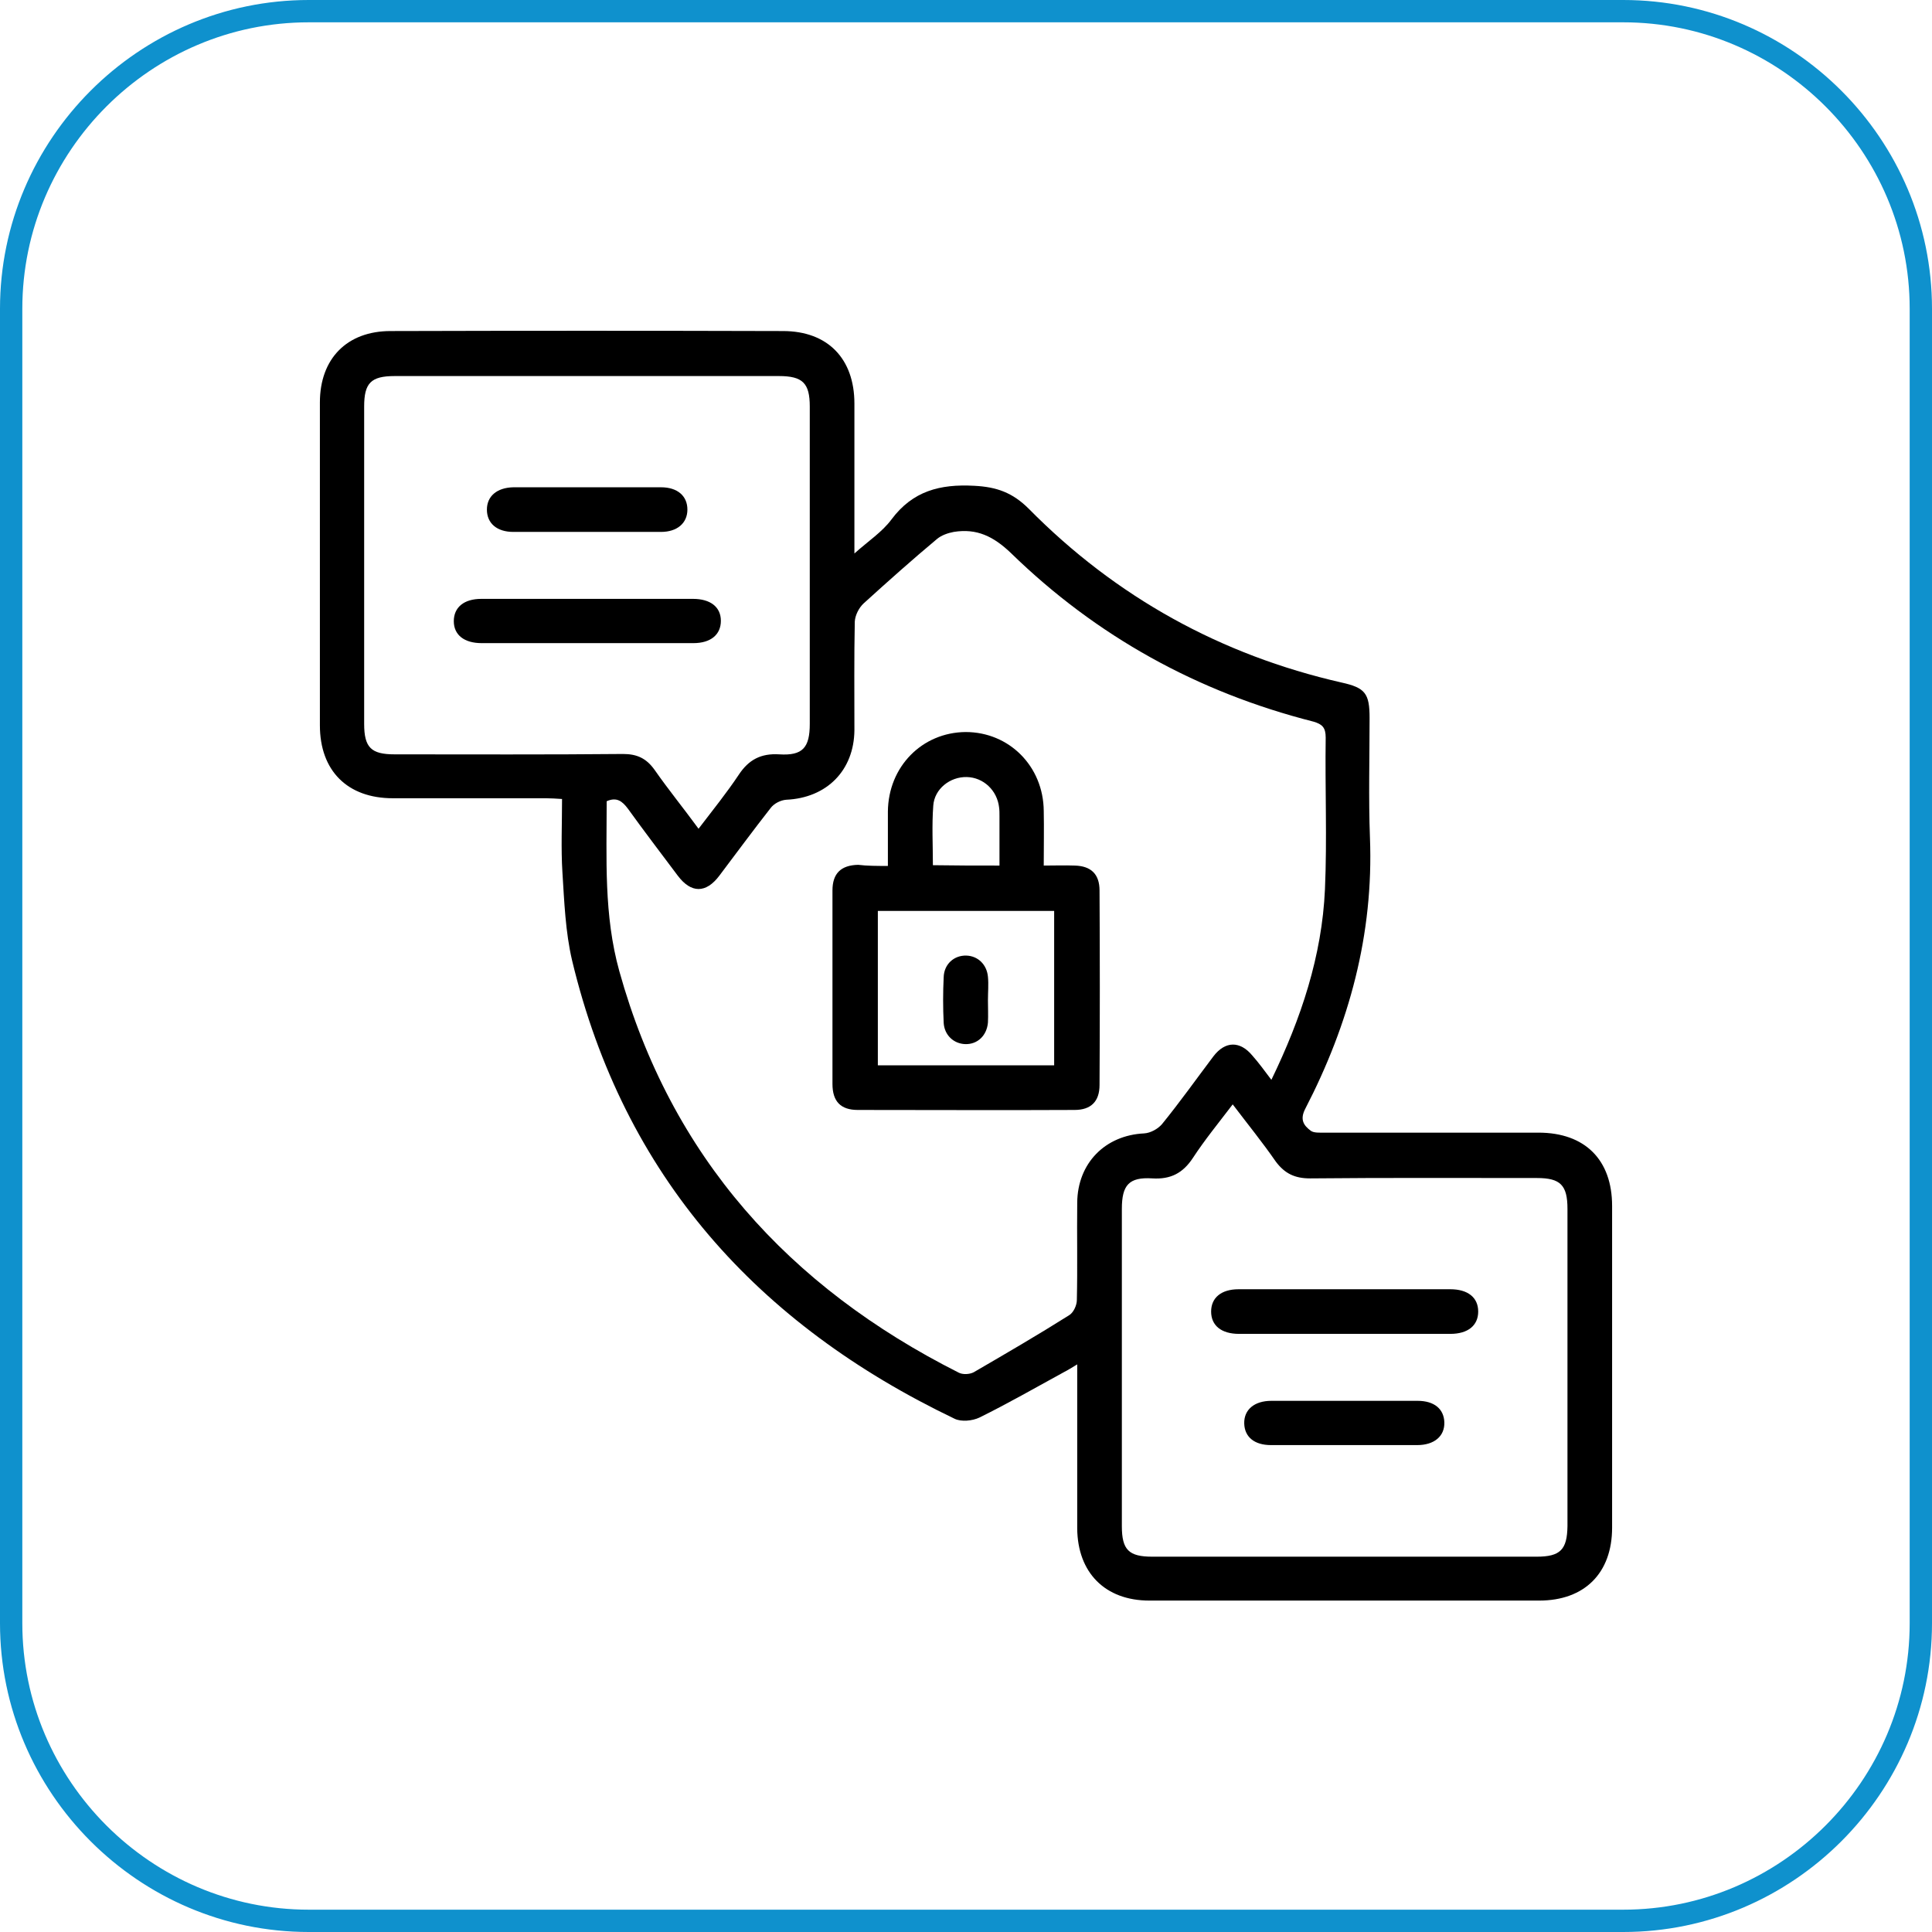 <?xml version="1.0" encoding="utf-8"?>
<!-- Generator: Adobe Illustrator 25.2.3, SVG Export Plug-In . SVG Version: 6.00 Build 0)  -->
<svg version="1.1" id="Capa_1" xmlns="http://www.w3.org/2000/svg" xmlns:xlink="http://www.w3.org/1999/xlink" x="0px" y="0px"
	 viewBox="0 0 519.4 519.4" style="enable-background:new 0 0 519.4 519.4;" xml:space="preserve">
<style type="text/css">
	.st0{fill:none;stroke:#0F91CD;stroke-width:6;stroke-miterlimit:10;}
</style>
<path class="st0" d="M436.4,516.4H83c-44,0-80-36-80-80V83C3,39,39,3,83,3h353.4c44,0,80,36,80,80v353.4
	C516.4,480.4,480.4,516.4,436.4,516.4z"/>
<g>
	<path d="M1208.1,414.1c1.9,1.7,4,3.4,5.8,5.2c28,27.9,55.9,55.9,84,83.8c2.9,2.9,4.1,5.9,4.1,9.9c-0.1,78.8-0.1,157.7-0.1,236.5
		c0,7.8-1.8,9.6-9.8,9.6c-9.3,0-18.7,0-28.5,0c0,1.6,0,2.9,0,4.2c0,8.9,0,17.7,0,26.6c0,5-2.4,7.3-7.3,7.5c-0.9,0-1.7,0-2.6,0
		c-87.1,0-174.2,0-261.3,0c-8.1,0-9.8-1.7-9.8-9.9c0-112.7,0-225.3,0-338c0-8.3,1.7-10,10.1-10c9.2,0,18.4,0,28.2,0
		c0-5.6,0.2-11.1-0.1-16.5c-0.2-4,0.9-7.1,4.6-9C1086.3,414.1,1147.2,414.1,1208.1,414.1z M1199.8,427.1c-55.6,0-110.8,0-165.9,0
		c0,106.5,0,212.7,0,319c85.2,0,170.1,0,255,0c0-76.7,0-153.1,0-229.8c-1.8,0-3.2,0-4.7,0c-25.1,0-50.2,0-75.2,0
		c-7.2,0-9.1-1.9-9.1-9.1c0-25.2,0-50.4,0-75.6C1199.8,430.2,1199.8,428.7,1199.8,427.1z M995.6,452.6c0,110.8,0,221.3,0,331.8
		c85.2,0,170.1,0,255,0c0-8.5,0-16.7,0-25.2c-1.8,0-3.4,0-5,0c-71.5,0-143,0-214.5,0c-8.7,0-10.3-1.6-10.3-10.2
		c0-97.2,0-194.4,0-291.6c0-1.6,0-3.1,0-4.7C1012.1,452.6,1003.9,452.6,995.6,452.6z M1278.8,503.4c-22.2-22.1-44.2-44.1-66-65.9
		c0,21.6,0,43.7,0,65.9C1235,503.4,1257,503.4,1278.8,503.4z"/>
	<path d="M1180.5,701.6c-24.6,0-49.2,0-73.7,0c-1.5,0-3,0-4.5-0.3c-3-0.8-4.7-3-4.7-6c0-3.2,1.8-5.4,5-6.1c1.3-0.3,2.7-0.2,4.1-0.2
		c49.3,0,98.6,0,147.9,0c1.2,0,2.5-0.1,3.7,0.2c3.2,0.7,5.1,2.7,5.2,6c0.1,3.3-1.7,5.4-4.8,6.3c-1.4,0.4-3,0.3-4.5,0.3
		C1229.6,701.6,1205.1,701.6,1180.5,701.6z"/>
	<path d="M1180.8,612.2c24.2,0,48.4,0,72.6,0c1.4,0,2.8,0,4.1,0.1c3.6,0.4,5.9,2.8,6,6c0.1,3.3-2.2,5.9-5.9,6.5
		c-1.1,0.2-2.2,0.2-3.4,0.2c-49.2,0-98.3,0-147.5,0c-0.2,0-0.5,0-0.7,0c-5.4-0.1-8.4-2.4-8.5-6.4c0-4,3-6.4,8.4-6.4
		C1130.9,612.2,1155.8,612.2,1180.8,612.2z"/>
	<path d="M1180.5,650.6c24.6,0,49.2,0,73.7,0c6.3,0,9.2,2,9.3,6.2c0.1,4.3-3.1,6.6-9.4,6.6c-49,0-98.1,0-147.1,0c-1.5,0-3,0-4.4-0.4
		c-3.3-0.8-5.4-3.4-5-6.5c0.4-3.3,2.3-5.5,5.8-5.8c1.4-0.1,2.7-0.1,4.1-0.1C1131.9,650.5,1156.2,650.6,1180.5,650.6z"/>
	<path d="M1180.4,548.2c-24.3,0-48.7,0-73,0c-1.4,0-2.8,0.1-4.1-0.1c-3.2-0.4-5.7-2.8-5.7-5.9c0-3.2,1.5-5.5,4.7-6.3
		c1.3-0.3,2.7-0.4,4.1-0.4c49.4,0,98.8,0,148.2,0c1.4,0,2.8,0.1,4.1,0.4c3.2,0.8,5.2,3.5,4.8,6.7c-0.4,3.2-2.4,5.2-5.6,5.6
		c-1.4,0.2-2.7,0.1-4.1,0.1C1229.3,548.2,1204.9,548.2,1180.4,548.2z"/>
	<path d="M1180.8,586.6c-24.6,0-49.2,0-73.7,0c-6.4,0-9.5-2.1-9.5-6.4c0-4.3,3.2-6.4,9.6-6.4c48.9,0,97.8,0,146.7,0
		c1.7,0,3.5,0.1,5.2,0.5c3,0.8,4.5,3.1,4.4,6.1c-0.1,3.1-1.8,5.2-4.9,5.8c-1.6,0.3-3.2,0.3-4.8,0.3
		C1229.5,586.6,1205.1,586.6,1180.8,586.6z"/>
	<path d="M1084.6,522.7c-6,0-12,0.1-17.9,0c-4.9-0.1-7.4-2.4-7.5-7.4c-0.1-12.1-0.1-24.2,0-36.3c0-5,2.5-7.3,7.4-7.4
		c12.1-0.1,24.2-0.1,36.3,0c5,0,7.3,2.3,7.4,7.3c0.1,12.1,0.1,24.2,0,36.3c0,5.1-2.4,7.4-7.7,7.4
		C1096.5,522.7,1090.5,522.7,1084.6,522.7z M1072,509.6c8.4,0,16.7,0,25.2,0c0-8.4,0-16.6,0-24.9c-8.5,0-16.8,0-25.2,0
		C1072,493.1,1072,501.2,1072,509.6z"/>
	<path d="M1071.9,548.1c-2.2,0-4.5,0.1-6.7,0c-3.5-0.3-5.4-2.4-5.9-5.8c-0.4-2.9,1.7-6.2,4.9-6.5c5.1-0.4,10.2-0.5,15.3-0.1
		c3.5,0.3,5.5,3.4,5.1,6.7c-0.4,3.4-2.5,5.4-6,5.6C1076.4,548.3,1074.1,548.2,1071.9,548.1C1071.9,548.2,1071.9,548.2,1071.9,548.1z
		"/>
	<path d="M1072.1,650.6c2.2,0,4.5-0.2,6.7,0c3.4,0.3,5.6,2.6,5.8,5.8c0.1,3.5-1.6,6.1-5,6.4c-5.1,0.4-10.2,0.4-15.3,0
		c-3.2-0.3-5.3-3.4-5.1-6.4c0.2-3.2,2.6-5.7,6.1-5.9C1067.6,650.5,1069.8,650.6,1072.1,650.6
		C1072.1,650.6,1072.1,650.6,1072.1,650.6z"/>
	<path d="M1072,701.6c-2.1,0-4.2,0.1-6.4,0c-3.8-0.3-6.5-3.1-6.4-6.5c0.1-3.3,2.7-6,6.3-6.1c4.2-0.2,8.5-0.2,12.7,0
		c3.7,0.1,6.2,2.7,6.3,6.1c0.1,3.5-2.4,6.3-6.3,6.5C1076.2,701.7,1074.1,701.6,1072,701.6z"/>
	<path d="M1071.7,586.4c-2.4,0-4.7,0.2-7.1,0c-3.3-0.3-5.2-2.6-5.4-5.8c-0.2-3.1,1.4-6,4.7-6.2c5.3-0.4,10.7-0.4,16,0
		c3.2,0.3,4.8,3,4.6,6.3c-0.2,3.2-2.1,5.4-5.3,5.7C1076.7,586.6,1074.2,586.4,1071.7,586.4z"/>
	<path d="M1072.1,612.1c2.4,0.1,4.9,0,7.4,0.4c3.3,0.5,5,2.7,5.1,5.9c0.1,3.2-1.6,5.8-4.9,6.1c-5.2,0.4-10.4,0.4-15.6,0
		c-3.3-0.3-4.9-3-4.8-6.2c0.1-3.1,1.9-5.4,5.2-5.9C1067,612.2,1069.5,612.2,1072.1,612.1z"/>
</g>
<g>
	<path d="M289.6,366.8c-1.5,0.9-2.6,1.6-3.6,2.1c-7.5,4.1-15,8.4-22.7,12.2c-1.9,0.9-4.9,1.2-6.7,0.3
		c-53-25.4-88.9-65.2-102.8-123.2c-1.8-7.7-2.1-15.8-2.6-23.7c-0.4-6.4-0.1-12.9-0.1-19.7c-1.6-0.1-3-0.2-4.3-0.2
		c-13.7,0-27.4,0-41.2,0c-12.2,0-19.6-7.4-19.6-19.6c0-28.9,0-57.9,0-86.8C86,96.4,93.3,89,105,89c35.2-0.1,70.4-0.1,105.5,0
		c12,0,19.2,7.4,19.2,19.5c0,13.1,0,26.2,0,40.3c3.8-3.4,7.5-5.8,10-9.2c5.7-7.6,13-9.5,22.2-9c6,0.3,10.3,1.8,14.7,6.2
		c23.4,23.7,51.6,39.3,84.1,46.7c6.3,1.4,7.5,2.9,7.5,9.5c0,10.7-0.3,21.5,0.1,32.2c1,26-5.6,50.1-17.4,72.9
		c-1.5,2.9-0.4,4.5,1.5,5.9c0.8,0.6,2.4,0.5,3.6,0.5c19.2,0,38.4,0,57.6,0c12.5,0,19.8,7.3,19.8,19.7c0,28.8,0,57.6,0,86.5
		c0,12.2-7.4,19.6-19.6,19.6c-34.9,0-69.9,0-104.8,0c-11.9,0-19.3-7.5-19.4-19.4c0-13.3,0-26.7,0-40
		C289.6,369.8,289.6,368.6,289.6,366.8z M341.8,290.3c8-16.5,13.6-33.3,14.4-51.2c0.6-13.6,0-27.2,0.2-40.8c0-2.7-0.9-3.6-3.3-4.3
		c-31.1-7.9-58.3-22.9-81.3-45.3c-4.7-4.5-9.2-6.7-15.4-5.7c-1.6,0.3-3.3,0.9-4.5,1.9c-6.7,5.6-13.2,11.4-19.7,17.3
		c-1.3,1.2-2.3,3.2-2.4,4.9c-0.2,9.7-0.1,19.5-0.1,29.2c-0.1,10.8-7.4,18.2-18.3,18.7c-1.5,0.1-3.3,1-4.2,2.2
		c-4.7,6-9.2,12.1-13.8,18.2c-3.6,4.8-7.6,4.8-11.2,0c-4.5-6-9-11.9-13.4-18c-1.5-2-3-3.2-5.7-2c0,15.4-0.8,30.6,3.4,45.7
		c13.9,49.9,45.6,84.9,91.2,107.9c1.1,0.6,3,0.5,4.1-0.1c8.6-5,17.2-10,25.6-15.3c1.2-0.7,2.1-2.7,2.1-4.1c0.2-8.7,0-17.5,0.1-26.2
		c0.1-10.6,7.5-18.1,18-18.6c1.7-0.1,3.7-1.2,4.8-2.5c4.8-5.9,9.2-12.1,13.8-18.2c3.2-4.2,7.2-4.2,10.5-0.2
		C338.4,285.7,339.9,287.8,341.8,290.3z M187.8,222.8c3.9-5.1,7.6-9.7,10.8-14.5c2.7-4.1,6-5.8,10.9-5.5c6.3,0.4,8.2-1.8,8.2-8.2
		c0-28.4,0-56.9,0-85.3c0-6.3-1.9-8.2-8.3-8.2c-34.4,0-68.8,0-103.3,0c-6.4,0-8.2,1.9-8.2,8.2c0,28.4,0,56.9,0,85.3
		c0,6.4,1.9,8.2,8.2,8.2c20.5,0,40.9,0.1,61.4-0.1c3.8,0,6.3,1.2,8.5,4.3C179.7,212.3,183.7,217.2,187.8,222.8z M331.4,296.9
		c-3.8,5-7.5,9.5-10.7,14.4c-2.7,4.1-6,5.8-10.9,5.5c-6.3-0.4-8.2,1.8-8.2,8.2c0,28.4,0,56.9,0,85.3c0,6.4,1.9,8.2,8.2,8.2
		c34.4,0,68.8,0,103.3,0c6.4,0,8.2-1.9,8.3-8.2c0-28.4,0-56.9,0-85.3c0-6.4-1.9-8.3-8.2-8.3c-20.3,0-40.7-0.1-61,0.1
		c-4.1,0-6.8-1.3-9.2-4.5C339.4,307.1,335.5,302.3,331.4,296.9z"/>
	<path d="M238.7,232.8c0-5.1,0-9.8,0-14.6c0.1-12.1,9.2-21.3,20.9-21.4c11.7,0,20.9,9.2,21,21.2c0.1,4.7,0,9.4,0,14.7
		c2.9,0,5.6-0.1,8.3,0c4.4,0.1,6.7,2.3,6.7,6.7c0.1,17.4,0.1,34.9,0,52.3c0,4.4-2.3,6.7-6.7,6.7c-19.4,0.1-38.9,0-58.3,0
		c-4.6,0-6.8-2.3-6.8-7c0-17.3,0-34.6,0-52c0-4.6,2.3-6.8,6.9-6.9C233.2,232.8,235.7,232.8,238.7,232.8z M236,244.9
		c0,14.1,0,27.8,0,41.5c16,0,31.8,0,47.4,0c0-14,0-27.6,0-41.5C267.6,244.9,251.9,244.9,236,244.9z M268.7,232.7c0-4.7,0-9,0-13.4
		c0-0.7,0-1.5-0.1-2.2c-0.5-4.6-4.2-8.1-8.7-8.2c-4.5-0.1-8.7,3.2-9,7.7c-0.4,5.3-0.1,10.6-0.1,16
		C256.8,232.7,262.5,232.7,268.7,232.7z"/>
	<path d="M157.6,172.9c-9.4,0-18.7,0-28.1,0c-4.7,0-7.5-2.2-7.5-5.9c0-3.7,2.7-6,7.4-6c19,0,37.9,0,56.9,0c4.7,0,7.5,2.2,7.5,5.9
		c0,3.7-2.7,6-7.4,6C176.8,172.9,167.2,172.9,157.6,172.9z"/>
	<path d="M158.2,131c6.5,0,13,0,19.5,0c4.4,0,7.1,2.3,7.1,6c0,3.6-2.7,6-7.1,6c-13.2,0-26.4,0-39.7,0c-4.4,0-7.1-2.3-7.1-6
		c0-3.6,2.7-5.9,7.1-6C144.8,131,151.5,131,158.2,131z"/>
	<path d="M361.5,358.6c-9.5,0-19,0-28.4,0c-4.7,0-7.5-2.2-7.5-6c0-3.7,2.7-6,7.4-6c19,0,37.9,0,56.9,0c4.7,0,7.5,2.2,7.5,6
		c0,3.7-2.7,6-7.5,6C380.4,358.6,371,358.6,361.5,358.6z"/>
	<path d="M361.2,388.5c-6.5,0-13,0-19.5,0c-4.5,0-7.1-2.2-7.2-5.8c-0.1-3.7,2.7-6.1,7.3-6.1c13.1,0,26.2,0,39.3,0
		c4.5,0,7.1,2.2,7.2,5.8c0.1,3.7-2.7,6.1-7.3,6.1C374.5,388.5,367.8,388.5,361.2,388.5z"/>
	<path d="M265.6,268.9c0,2,0.1,4,0,6c-0.3,3.5-2.8,5.9-6.1,5.8c-3.1-0.1-5.6-2.4-5.8-5.7c-0.2-4.1-0.2-8.2,0-12.3
		c0.1-3.5,2.8-5.9,6.1-5.8c3.1,0.1,5.5,2.4,5.8,5.7C265.8,264.6,265.6,266.8,265.6,268.9z"/>
</g>
<g>
	<path d="M1717.9,155c-1.7,1.5-3.1,3.2-5,4.3c-18.1,11.6-36.2,23-54.2,34.6c-1.5,1-2.8,2.8-3.4,4.4c-2.7,8.1-7.9,13.3-16.1,15.8
		c-1.4,0.4-2.9,1.5-3.6,2.7c-6,9.5-11.8,19.1-17.7,28.6c-1.2,1.9-1.2,3.2,0.1,5c6,8.9,11.9,17.8,17.9,26.7c2.9,4.3,2.7,6.1-1,9.8
		c-9.2,9.3-18.5,18.6-27.8,27.8c-2.1,2.1-3.2,4.1-3,7.1c0.3,4.9,0.1,9.7,0.1,14.6c0,5.1-2,7-7,7.1c-8.4,0-16.7,0.2-25.1-0.1
		c-3-0.1-4.3,1-5.6,3.6c-5.9,12.2-12.2,24.3-18.1,36.5c-1.8,3.6-4.2,5-8.2,5c-18.6-0.1-37.2-0.1-55.8-0.1c-1.4,0-2.7,0-4.2,0
		c-1.6,6.2-4.4,11.6-9.3,15.5c-2.6,2.1-5.6,3.8-8.6,5.1c-6.6,2.8-12.5,2.7-17.7-3.7c-4.1-5.1-9.4-9.3-13.9-14.2
		c-2.1-2.2-4.2-2.9-7.2-2.9c-7.1,0-14.3,0.4-21.2-0.8c-11.1-1.9-18.5-9-21.6-19.9c-3-10.8,0.1-20.1,8-28c1.1-1.1,2-3.1,2.1-4.7
		c0.2-7.7,0.2-15.5,0-23.2c0-1.2-0.5-2.9-1.3-3.4c-7.6-4-10.3-10.4-9.8-18.6c0.1-1-0.1-2-0.1-3c-6-1.9-10.9-5.3-13.7-10.9
		c-1.5-2.9-2.3-6.3-2.8-9.6c-0.6-4.6,1.6-6.8,6.2-6.9c6-0.1,12,0,18,0c1.4,0,2.7,0,4.4,0c3.3-24.6,6.6-48.9,9.9-73.4
		c-7.3-2.7-12.6-7.5-15.2-14.9c-0.3-0.7-2.3-1.1-3.5-1.1c-13.3-0.1-26.7,0-40-0.1c-6.3,0-8-1.7-8-8c0-7.4,0.4-14.7-0.1-22.1
		c-0.9-12.8,6.3-25.1,23.1-26.4c2.9-12,11.1-18.8,22.6-22.2c3,0,6,0,9,0c6.9,1.8,13,4.7,17.7,10.3c0.7,0.9,2.7,0.9,4.1,0.9
		c39.4,0,78.8,0,118.2,0c1.1,0,2.3-0.1,3.4,0c3.2,0.3,5.4,2.6,5.5,5.6c0,3-2.2,5.3-5.4,5.6c-1,0.1-2,0-3,0c-40.8,0-81.6,0-122.4,0.1
		c-3.8,0-6.5-1-8.8-4.3c-4.1-6-11.4-8.3-18.2-6.3c-6.8,2-11.5,7.8-12.1,15c-0.5,5.1-2.2,6.6-7.4,6.7c-2.2,0-4.5-0.1-6.7,0.5
		c-4.9,1.2-8.3,5.2-8.4,10.2c-0.2,7.5,0,14.9,0,23c1.5,0,2.8,0,4.1,0c13,0,25.9,0,38.9,0c5.2,0,6.8,1.3,7.6,6.2
		c1,6.5,4.1,9.5,10.7,10.6c4.9,0.8,6.6,2.9,6,7.6c-3.6,27-7.3,54.1-11,81.1c-0.7,4.8-2.3,6.3-7.1,6.4c-6,0.1-12,0.1-18,0.1
		c-0.2,0-0.5,0.2-0.9,0.3c1.7,3.4,4.7,4.6,8,5.1c5.2,0.7,6.6,2.2,6.6,7.5c0,2.9,0,5.7,0,8.6c0,3.7,1.7,5.8,5.4,6.4
		c4.3,0.7,5.8,2.4,5.8,6.8c0,11.5,0.2,23-0.1,34.4c-0.1,2.1-1.5,4.8-3.2,6.2c-6.8,5.5-9.5,12.4-7,19.7c2.4,7.1,9,11.5,17.4,11.6
		c6.5,0,13-0.2,19.5,0.1c2.2,0.1,4.9,1.2,6.5,2.7c6,5.6,11.8,11.5,17.5,17.4c1.8,1.9,3.4,2.1,5.6,1.2c6.6-2.7,10.4-7.5,11.2-14.6
		c0.6-5.4,2.1-6.9,7.6-6.9c19.5,0,38.9-0.1,58.4,0.1c2.8,0,4.1-0.9,5.3-3.4c5.9-12.2,12.2-24.3,18.1-36.5c1.8-3.7,4.3-5.3,8.5-5.2
		c8.4,0.2,16.9,0.1,25.7,0.1c0-5.1,0.1-9.8-0.1-14.5c-0.1-3.3,0.9-5.7,3.2-7.9c9.6-9.4,19.1-19,28.8-28.7c-0.7-1.1-1.3-2.2-1.9-3.2
		c-5.7-8.6-11.4-17.2-17.2-25.8c-1.8-2.7-2-5.1-0.2-8c7.6-12.3,15.2-24.6,22.7-36.9c1.5-2.4,3.5-3.6,6.4-3.9
		c5.6-0.5,9.5-4.2,10.1-9.8c0.4-3.6,2.2-5.7,5.2-7.6c17.9-11.3,35.7-22.8,53.7-34c2.5-1.5,3.4-3.1,3.2-6c-0.2-3.1-0.1-6.2-0.1-9.7
		c-1.2-0.1-2.3-0.2-3.3-0.2c-15.1,0-30.2,0-45.3,0c-5.2,0-6.6,1.1-7.6,6.2c-0.8,3.8-3.4,5.5-7.5,4.9c-13.8-2.3-27.5-4.6-41.3-7
		c-8-1.3-16-2.7-24-4c-3.8-0.6-5.6-2.5-5.9-6.4c-0.7-9.2-6.9-15.3-16.1-16.1c-4.1-0.4-6.4-2.6-6.3-5.9c0.2-3.3,2.8-5.4,6.8-5.3
		c11.7,0.2,22,8.6,25.9,20.4c0.4,1.2,1.7,2.9,2.9,3.1c18.4,3.2,36.8,6.2,55.4,9.3c4.1-8.3,11-10.6,19.8-10.5
		c16.6,0.3,33.2,0.2,49.8,0c3.4,0,6.1,0.8,7.9,3.8C1717.9,137.6,1717.9,146.3,1717.9,155z"/>
	<path d="M1717.9,241.1c-4.5,4.5-6.8,4.5-11.4-0.1c-1.9-1.9-3.9-3.8-5.8-5.8c-2.5-2.8-2.6-6-0.2-8.3c2.2-2.1,5.4-2.1,8,0.3
		c3.2,3,6.3,6.3,9.4,9.4C1717.9,238.1,1717.9,239.6,1717.9,241.1z"/>
	<path d="M1694.3,259.8c-0.3,4.2-0.2,8.5-1.1,12.6c-2,9.5-10.7,16.6-20.3,16.8c-2,0-4.5-0.9-5.9-2.2c-5.3-4.9-10.3-10.1-15.4-15.3
		c-3.8-3.9-3.2-7.8,1.6-10.2c10.5-5.3,21.1-10.6,31.7-15.8c5.1-2.5,9-0.1,9.1,5.5c0.1,2.9,0,5.7,0,8.6
		C1694.1,259.7,1694.2,259.7,1694.3,259.8z M1663.8,268.6c2.8,2.7,5.4,4.7,7.5,7.1c2,2.3,4,2.5,6,0.6c1.9-1.8,4-4,4.7-6.4
		c1-3.2,0.7-6.8,0.9-10.5c-1,0.3-1.5,0.3-1.9,0.6C1675.6,262.8,1670.1,265.5,1663.8,268.6z"/>
	<path d="M1421.5,452.2c0,2.3,0,4.1,0,5.9c-0.3,9.1-7.4,16.3-16.4,16.5c-9,0.2-16.6-6.7-17.2-15.8c-0.3-4-0.2-8,0-11.9
		c0.1-3.8,2.3-5.9,6.2-5.9c10.8-0.1,21.7-0.1,32.5,0c3.8,0,6.1,2.3,6.1,5.6c0,3.3-2.4,5.5-6.1,5.6
		C1425.1,452.2,1423.6,452.2,1421.5,452.2z M1410.1,452.2c-2,0-3.7,0-5.4,0c-1.8,0-3.6,0-5.4,0c-0.5,8,1.2,11.2,5.5,11.2
		C1409.1,463.4,1410.7,460.1,1410.1,452.2z"/>
	<path d="M1450.1,463.4c-4.8-0.2-7.8-5.2-5.1-8.4c4.1-4.9,8.9-9.4,13.7-13.8c2.2-2,5-1.3,7,0.9c1.9,2.1,2.3,4.8,0.4,6.8
		c-4.3,4.7-8.9,9.1-13.5,13.4C1451.9,463.1,1450.6,463.2,1450.1,463.4z"/>
	<path d="M1667.7,305c0,4.8-9.6,14.6-13.1,14.1c-1.7-0.2-4-1.5-4.7-2.9c-0.7-1.6-0.6-4.4,0.5-5.8c2.4-3.2,5.3-6.1,8.4-8.4
		c1.4-1,4.1-1.1,5.8-0.5C1666.2,302.1,1667.1,304.3,1667.7,305z"/>
	<path d="M1491.1,422.1c-0.9,1.9-1.3,3.2-2.2,4.2c-2.4,2.7-4.9,5.2-7.6,7.7c-2.5,2.3-5.5,2.2-7.7,0.1c-2.3-2.2-2.5-5.4-0.1-8
		c2.4-2.6,4.8-5.4,7.7-7.5c1.5-1.1,4.3-1.4,6-0.8C1488.9,418.3,1489.8,420.6,1491.1,422.1z"/>
	<path d="M1342.8,426c4.6,0,14.6,9.6,14.2,13c-0.2,1.7-1.4,4-2.8,4.7c-1.6,0.8-4.4,0.7-5.8-0.3c-3.2-2.4-6.2-5.4-8.7-8.6
		c-1-1.3-1-4.1-0.4-5.8C1339.9,427.5,1342.1,426.6,1342.8,426z"/>
	<path d="M1371,463.4c-3.1,0-5.7-2.8-5.5-5.8c0.1-2.9,2.7-5.4,5.7-5.3c3.1,0,5.6,2.7,5.5,5.8C1376.5,461,1373.9,463.4,1371,463.4z"
		/>
	<path d="M1340.2,463.4c3-0.1,5.5,2.3,5.7,5.3c0.2,3.1-2.4,5.8-5.5,5.9c-3.1,0.1-5.7-2.6-5.7-5.7
		C1334.7,466,1337.2,463.5,1340.2,463.4z"/>
	<path d="M1665.8,326.9c3.2-0.1,5.7,2.5,5.7,5.6c0,3-2.5,5.4-5.5,5.4c-3.2,0.1-5.7-2.5-5.7-5.6
		C1660.3,329.4,1662.8,327,1665.8,326.9z"/>
</g>
<g>
	<path d="M1564.2,643.4c45.5,0.7,81.9,14.2,112.6,42.5c1.5,1.4,3.9,2.1,6,2.5c33.8,6.8,62.6,22.2,84.8,48.8
		c40,48,38.4,114.4-3.7,160.9c-2.6,2.8-3.1,5.2-2.2,8.8c5.6,21.1,10.8,42.2,16.3,63.3c0.8,3,1.1,5.7-1.5,7.9
		c-2.5,2.2-5.1,1.2-7.7,0.2c-27.8-10.9-55.7-21.8-83.5-32.7c-1.8-0.7-4.1-1-6.1-0.7c-47.3,8.3-90.4-0.8-128.6-30.8
		c-3.7-2.9-7.2-6.2-10.5-9.6c-1.7-1.7-2.9-1.9-5.1-1c-27.5,11.1-55.1,22-82.6,33c-0.8,0.3-1.6,1-2.4,0.9c-2.2-0.1-5.1,0.3-6.5-0.9
		c-1.4-1.2-2.1-4.3-1.7-6.2c1.4-7.1,3.4-14,5.2-21c3.9-15.2,7.7-30.4,11.7-45.6c0.7-2.5,0.3-4.2-1.5-6.3
		c-16.1-17.6-27.2-37.8-31.4-61.4c-6.1-34.1,1.8-65.2,21.6-93.2c22.8-32.2,54.7-50.2,93.2-57C1549.7,644.4,1559,643.9,1564.2,643.4z
		 M1455.6,923c26-10.4,51.2-20.5,76.5-30.4c2.9-1.1,6.3-1.3,9.4-1c9.3,0.8,18.5,2.7,27.8,3c34.3,0.8,65.7-8.5,92.5-30.3
		c32.8-26.6,47.7-61.1,42.4-103.3c-4-31.4-19.6-56.6-44.9-75.3c-37-27.4-78.7-36-123.6-27.2c-36.9,7.3-65.6,27-84.4,60
		c-13.5,23.8-18.8,49.2-13.4,76.4c4.4,22,14.9,40.8,30.3,57c3.2,3.3,4.3,6.4,3,11c-2.9,9.8-5.2,19.7-7.7,29.6
		C1460.8,902.3,1458.3,912.3,1455.6,923z M1763.7,965.2c-0.3-1.5-0.4-2.5-0.7-3.4c-4.7-18.2-9.1-36.5-14.1-54.6
		c-1.6-5.9-0.6-9.7,3.6-14.3c29.1-31.6,39.6-68.4,26.3-109.8c-12.3-38.2-39.7-62.4-76.6-76.5c-3.3-1.3-6.8-2.2-11.2-3.6
		c1.3,2,2,3,2.7,4c13.5,19.4,21.7,40.7,22.6,64.4c1.6,41.4-14.8,75-46.2,101.3c-29.3,24.5-63.6,34.9-101.6,34.1
		c-2.9-0.1-5.9,0-8.9,0c0.1,0.4,0.2,0.7,0.3,0.8c0.9,0.7,1.7,1.4,2.6,2.1c35.5,25.5,74.8,32.5,117.3,24.4c2.4-0.5,5.3-0.3,7.5,0.6
		c20.6,8.2,41.1,16.5,61.7,24.9C1753.8,961.3,1758.5,963.1,1763.7,965.2z"/>
	<path d="M1570,842.2c-18.3,0-36.7,0-55,0c-6.3,0-7.7-1.5-7.7-7.7c-0.1-37.5,29.6-65.6,67-63.5c32.8,1.8,59.9,30.9,59.6,63.9
		c-0.1,5-2.3,7.3-7.3,7.3C1607.7,842.2,1588.9,842.2,1570,842.2z M1621.1,830.4c1-17.3-16.3-46.4-49.2-48
		c-26.9-1.3-52.8,21.9-52.8,48C1553.1,830.4,1587.1,830.4,1621.1,830.4z"/>
	<path d="M1570.6,762c-17.5,0.1-31.9-14.3-32-31.8c0-17.5,14.3-31.9,31.8-32c17.4,0,32,14.5,32,31.8
		C1602.6,747.4,1588.1,762,1570.6,762z M1590.8,730.7c0-11-9.2-20.3-20.2-20.3c-11.2-0.1-20.5,9.3-20.4,20.5
		c0.1,11,9.5,20.2,20.4,20.2C1581.7,751,1590.8,741.7,1590.8,730.7z"/>
</g>
<g>
	<path d="M1249,1506.3c7.9-10.1,15.9-20.2,23.8-30.3c5.9-7.5,11.8-14.9,17.5-22.4c0.9-1.2,1.3-3.2,1-4.6c-1.2-5.7-2.5-11.4-4.2-17.1
		c-1-3.5-0.1-6,2.4-8.4c4.2-4.1,8.4-8.2,12.4-12.5c1-1.1,1.7-3.3,1.5-4.8c-1.1-6.5-2.5-13-3.8-19.4c-1.4-6.9,2.1-10.1,8.9-8.3
		c16.1,4.4,29.2,13.2,39.4,26.3c3.2,4.1,2.4,8.3-1.9,10.1c-3.5,1.5-5.7-0.4-7.7-2.9c-5.6-7.2-12.5-12.8-20.5-17.1
		c-1.3-0.7-2.6-1.3-4.7-2.2c1.1,5.7,1.9,10.7,3.1,15.6c0.7,3.1,0,5.6-2.3,7.8c-4.1,4-8.1,8.2-12.2,12.1c-1.8,1.7-2.5,3.2-1.7,5.8
		c1.6,5.1,2.5,10.4,4,15.6c1,3.4,0.2,6-1.9,8.6c-18.1,22.9-36.1,45.9-54.1,68.8c-0.8,1-1.5,2-2.8,3.7c1.9,0,3.1,0,4.4,0
		c26,0,51.9,0,77.9,0c4.6,0,6.9,1.8,7.2,5.4c0.3,3.5-1.8,6.1-5.2,6.5c-1.2,0.1-2.5,0.1-3.7,0.1c-71.9,0-143.8,0-215.6,0
		c-7.4,0-9-1.6-9-8.9c0-26.8,0-53.6,0-80.5c0.1-35.7,23.3-66.4,57-75.5c6.9-1.9,10.4,1.4,8.8,8.5c-1.5,6.6-2.9,13.1-4.7,19.6
		c-0.7,2.5,0,3.9,1.7,5.5c4.1,3.9,7.9,8,12,11.9c2.6,2.5,3.5,5.1,2.5,8.7c-1.6,5.6-2.9,11.3-4.2,17c-0.3,1.2-0.2,2.9,0.5,3.7
		c13.9,17.8,27.8,35.5,42.3,53.1c-0.5-1.8-1-3.5-1.5-5.3c-11.8-38.4-23.7-76.9-35.6-115.3c-1.3-4.2-0.8-7.4,2.6-10.3
		c2.9-2.5,5.4-5.5,8.3-8.1c1.8-1.6,3.8-3,6.2-4.9c0-3.1,0.1-7-0.1-10.8c0-1.1-0.6-2.4-1.4-3.2c-5.5-5.4-9.6-11.7-12.8-18.7
		c-0.5-1.2-2.4-2.4-3.8-2.7c-13.4-2.7-22.9-13.6-23.8-27.2c-0.8-12.5,9.9-22,22.2-19.9c0.7,0.1,1.4,0.3,2.3,0.5
		c0.6-1.2,1.2-2.3,1.8-3.4c3.5-5.9,8.6-9.3,15.6-9.3c7.7-0.1,15.5,0,23.2,0c10.7-0.1,17.9-6.8,18.7-17.4c0.3-4.2,2.6-6.6,6.1-6.6
		c3.4,0.1,5.6,2.4,5.9,6.4c0.9,10.6,7.6,17.1,18.2,17.5c8.4,0.3,13.8,5,17,12.3c2.9,0.3,4-1,4.5-3.6c2.6-13.9,3.6-27.7-1.5-41.3
		c-9.3-25.4-35.5-42-61.8-39c-28.4,3.2-50.2,24-53.7,51.5c-0.6,4.5-0.5,9.2-0.5,13.8c-0.1,4.5-1.7,6.8-5.4,7.1
		c-3.9,0.3-6.1-1.9-6.6-6.5c-3.4-35.6,21.8-69.5,57-76.6c48.4-9.8,91.9,30.2,86.1,79.1c-0.6,5.1-1.6,10.1-2.2,15.2
		c-0.1,1.3,0.6,3.1,1.5,3.9c5.8,4.9,8,11,6.9,18.3c-2.1,13.6-10.5,22.2-24.1,25.2c-1.4,0.3-2.7,1.7-3.6,3
		c-3.9,5.6-7.4,11.5-11.5,16.9c-1.6,2.1-2.7,3.9-2.5,6.6c0.2,3.1,0,6.2,0,9.2c7.1,3.9,12,9.9,16.9,15.8c1.2,1.4,0.7,4.8,0.1,7
		c-10.4,34.3-21.1,68.6-31.6,102.9c-1.8,5.9-3.6,11.9-5.4,17.8C1248.7,1506,1248.8,1506.2,1249,1506.3z M1153,1392.4
		c-1.9,0.9-3.1,1.3-4.1,1.9c-23,12.9-35.5,32.4-35.9,58.9c-0.4,24.9-0.1,49.9-0.1,74.8c0,0.8,0.1,1.7,0.1,2.6c10,0,19.8,0,29.8,0
		c0-1.6,0-2.9,0-4.3c0-12,0-24,0-35.9c0-4.8,2.1-7.4,5.9-7.5c3.8,0,6,2.6,6.1,7.3c0,10.6,0,21.2,0,31.8c0,2.8,0,5.7,0,8.5
		c21.9,0,43.3,0,65.2,0c-1-1.4-1.7-2.4-2.5-3.3c-18.1-23-36.2-46.1-54.3-69.1c-2-2.6-2.8-5-1.8-8.3c1.5-5.1,2.5-10.4,4-15.6
		c0.7-2.5,0.3-4.1-1.6-5.9c-4.3-4-8.3-8.3-12.5-12.4c-2.1-2.1-2.9-4.5-2.1-7.5C1150.5,1403.5,1151.6,1398.4,1153,1392.4z
		 M1244.8,1267.6c-11.2,10.3-14.6,11.6-29.8,11.6c-6,0-12-0.1-18,0c-3.8,0.1-6.3,2.1-6.3,5.5c0,10.5-0.5,21,0.7,31.3
		c2.4,19.3,19.2,33.9,38.6,34.9c20.3,1,38.9-11.7,42.7-31.2c2.2-11.6,1.4-23.8,1.5-35.7c0-3-2.5-4.8-5.6-4.9
		C1259.1,1279,1251.2,1275.2,1244.8,1267.6z M1256.6,1357.6c-16.1,7.4-31.9,7.3-47.9,0c0,4.4,0,8.3,0,12.1c0,0.8,0.4,1.8,0.9,2.3
		c7.6,6.4,15.2,12.8,23,19.3c7.8-6.5,15.3-12.8,22.8-19.1c0.6-0.5,1-1.4,1.1-2.2C1256.7,1366,1256.6,1362,1256.6,1357.6z
		 M1233.5,1435c-0.4,0-0.9,0-1.3,0c-0.3,0.9-0.7,1.7-0.9,2.6c-1.8,10.6-3,21.2-5.4,31.6c-2.7,11.6-2,22.6,2.5,33.5
		c1.6,3.9,2.6,8.1,4.2,13.1c0.7-1.9,1.2-2.9,1.5-3.9c2.3-7.6,4.8-15.2,6.9-22.9c0.6-2.1,0.8-4.4,0.5-6.6c-1.9-12.3-4-24.6-6.1-36.8
		C1234.8,1442.1,1234.1,1438.5,1233.5,1435z M1242.5,1398.7c7.4,5.3,14.4,10.2,21.7,15.5c3.2-10.3,6.2-20.2,9.1-30.1
		c0.2-0.7-0.3-1.8-0.8-2.5c-1.1-1.6-2.4-3.1-3.8-4.8C1259.6,1384.4,1251.2,1391.4,1242.5,1398.7z M1201.2,1414.2
		c7.4-5.3,14.4-10.3,21.7-15.5c-8.7-7.3-17.2-14.3-26.1-21.7c-1.2,1.4-2.2,2.5-3,3.7c-0.7,1.1-1.8,2.6-1.5,3.6
		C1195,1394.1,1198,1403.8,1201.2,1414.2z M1214.9,1458.7c0.2,0,0.5,0,0.7,0c1.2-7.1,1.8-14.3,3.7-21.1c2.1-7.5-2.1-12-6-17.3
		c-2.9,2.1-5.6,4-8.5,6C1208.3,1437.2,1211.6,1447.9,1214.9,1458.7z M1252,1420.3c-7.4,9-7.4,9-5.4,19.8c0.1,0.7,0.2,1.5,0.3,2.2
		c0.9,5.4,1.9,10.9,2.8,16.3c0.2,0,0.5,0,0.7,0c3.3-10.8,6.6-21.5,9.9-32.3C1257.4,1424.1,1254.7,1422.2,1252,1420.3z
		 M1178.7,1313.8c0-6.5,0.1-12.7-0.1-18.9c0-1-0.8-2.4-1.6-2.9c-3.7-2.4-9.5,0.4-10.2,4.7
		C1165.7,1303.8,1171.1,1311.8,1178.7,1313.8z M1286.6,1313.7c6.8-1.4,11.8-8,11.9-15.4c0.1-5-4.9-8.6-9.5-6.7
		c-1,0.4-2.3,1.8-2.4,2.8C1286.5,1300.8,1286.6,1307.2,1286.6,1313.7z M1223.3,1413.1c2,3.1,3.5,6.5,6,8.7c1.3,1.2,5.3,1.2,6.7,0
		c2.5-2.2,4-5.6,6-8.7c-2.8-2-5.4-4-8-5.7c-0.6-0.4-1.9-0.4-2.5,0C1228.7,1409.1,1226.2,1411.1,1223.3,1413.1z"/>
	<path d="M1388.4,1417.3c11.3,0.3,20.7,5.7,30.7,9.5c9,3.4,17.8,3.3,25.9-2.7c2.8-2,5.9-1.3,7.9,1.4c2,2.7,2,6-0.8,8
		c-3.8,2.7-8.1,4.8-12.5,7.3c0.1,0.3,0.5,1.4,0.9,2.3c5.9,13.3,11.7,26.7,17.8,39.9c1.7,3.7,2.1,7.2,1.4,11.2
		c-3,16.3-15.3,25.8-32.2,24.6c-15.4-1.1-26.6-13-27-28.7c0-1.9,0.6-3.9,1.4-5.7c6.4-14.6,12.9-29.2,19.5-44
		c-12.8-3.7-24.1-11.7-38-11.4c-7.6,0.2-14.9,1.3-21.9,4.2c-5.8,2.5-11.7,4.8-17.8,7.3c0.4,1,0.8,2.2,1.4,3.5
		c5.7,12.9,11.3,25.8,17.2,38.5c2,4.4,2.3,8.5,1.3,13c-3.2,14.9-14.6,23.7-30.4,23.3c-14.8-0.4-25.6-9.9-28.1-24.6
		c-0.7-4-0.3-7.5,1.4-11.2c6-13,11.7-26.2,17.5-39.3c0.5-1.1,1-2.2,1.4-3.2c-3.9-2-7.8-3.7-11.3-5.9c-4-2.6-4.6-6-2.2-9.2
		c2.3-3,5.2-3.1,9.2-0.5c6.6,4.4,13.7,5,21.2,3c2.8-0.7,5.4-1.9,8.1-2.9c8.5-3,17-6,26.1-9.3c0-2.6-0.1-6.3,0-10
		c0.1-4.2,2.4-6.7,6-6.6c3.6,0.1,5.8,2.6,5.9,6.7C1388.5,1409.5,1388.4,1413.2,1388.4,1417.3z M1334.6,1449.7
		c-5.1,11.4-9.8,22-14.6,32.9c9.9,0,19.3,0,29.2,0C1344.3,1471.6,1339.6,1461.1,1334.6,1449.7z M1415.8,1482.6c9.9,0,19.3,0,29.2,0
		c-4.9-11-9.6-21.5-14.6-32.9C1425.2,1461.3,1420.6,1471.8,1415.8,1482.6z M1318.1,1495c1.6,7.8,8.5,12.3,17.7,11.8
		c8.1-0.4,14.3-5.2,15.1-11.8C1340.1,1495,1329.2,1495,1318.1,1495z M1414,1495.1c1.3,7.3,7.9,11.9,16.8,11.7
		c8.5-0.1,15-4.9,15.9-11.7C1435.8,1495.1,1424.9,1495.1,1414,1495.1z"/>
	<path d="M1388.4,1530.8c7.9,0,15.2,0,22.6,0c4.9,0,7.4,2.1,7.4,5.9c0,4-2.4,6-7.3,6c-19.1,0-38.2,0-57.3,0c-4.9,0-7.4-2.1-7.4-5.9
		c0-3.9,2.5-6,7.4-6c7.4,0,14.7,0,22.7,0c0-1.6,0-3,0-4.5c0-25.4,0-50.9,0-76.3c0-1.1-0.1-2.3,0-3.4c0.3-3.5,2.5-5.6,5.7-5.7
		c3.5-0.1,5.9,2.1,6.1,5.7c0.2,2.5,0.1,5,0.1,7.5c0,24.1,0,48.2,0,72.2C1388.4,1527.7,1388.4,1529,1388.4,1530.8z"/>
</g>
<g>
	<path d="M751.6,947.2c-3.3,4.1-6.4,8.5-9.9,12.4c-2,2.2-3.3,4.1-2.3,7.2c0.8,2.6,1,5.4,1.4,8.1c1.5,11-9.3,19.5-19.7,15.3
		c-2.9-1.2-5.7-2.6-8.3-4.3c-2.6-1.6-4.8-1.5-7.2,0.1c-2.3,1.5-4.8,2.6-7.3,3.8c-5.2,2.5-10.2,2-14.8-1.3c-4.8-3.5-7.3-8.6-5.6-14.1
		c2.7-8.7,0.6-14.8-6.6-20.2c-4.5-3.4-5.4-8.9-3.8-14.3c1.7-5.6,5.6-9,11.4-10c0.4-0.1,0.7-0.3,1.1-0.2c8.9,0.7,13.4-4.2,16.3-11.9
		c2.1-5.7,7-8.4,13-8.4c6,0,10.9,2.8,13,8.5c2.8,7.9,7.5,12,16.3,12.1c7,0.1,11,5.1,13.1,11.5C751.6,943.2,751.6,945.2,751.6,947.2z
		 M692,962c-0.9,5.4-1.7,9.3-2.2,13.3c-0.1,1.1,0.2,2.7,0.9,3.3c0.7,0.5,2.4,0.3,3.3-0.1c2.7-1.2,5.3-2.7,8-4.1
		c4.9-2.6,9.8-2.6,14.7,0c2.6,1.4,5.2,2.9,7.9,4.1c1,0.4,2.6,0.6,3.3,0.1c0.7-0.6,0.9-2.2,0.8-3.3c-0.3-2.8-0.8-5.7-1.4-8.5
		c-1-5.5,0.4-10.1,4.3-14c2.2-2.2,4.5-4.3,6.7-6.6c2.3-2.4,1.7-4.3-1.6-4.9c-2.4-0.5-4.9-0.7-7.4-1c-6.3-0.7-11-3.5-13.7-9.5
		c-1.2-2.6-2.4-5.2-3.8-7.7c-1.5-2.7-3.5-2.7-5,0c-1.6,2.8-2.9,5.8-4.4,8.7c-2.3,4.5-5.9,7.3-10.9,8.1c-3.2,0.5-6.4,0.9-9.6,1.5
		c-3.2,0.6-3.9,2.6-1.7,4.9c2.2,2.3,5,4.3,6.8,6.9C689.2,956.2,690.7,959.7,692,962z"/>
	<path d="M661.3,1083.1c11.5,12.1,9.7,28.9-4.2,38.1c8.2,13.9,3,26.5-8,33c0.5,4.5,1.6,8.9,1.1,13c-1.1,9.3-9.3,16.3-19,16.4
		c-21.7,0.2-43.4,0.7-65.1-0.3c-10-0.5-19.9-4.1-29.8-6.6c-10.2-2.6-20.4-5.5-30.6-8.3c-0.7-0.2-1.5-0.2-2.2-0.3
		c-4.7-0.4-8.3-0.5-10.7,5.4c-3,7.3-9.9,10.9-17.9,10.9c-33.3,0.2-66.6,0.1-99.9,0.1c-4.7,0-6.7-2.5-6.7-7.9c0-44.4,0-88.8,0-133.2
		c0-2,0-4,0-6c0-6.1,1.9-7.9,8.1-7.9c13.6,0,27.2,0,40.8,0c18.5,0,36.9,0.1,55.4,0c10.7-0.1,18.1,4.6,22.2,14.5
		c0.3,0.7,0.8,1.7,1.5,1.9c5.7,2.3,13.7-0.7,16.4-6.2c7.9-16,19.9-28.3,35.1-37.4c9.9-5.9,18.4-13.1,25.7-22
		c6.5-8,13.3-15.9,20-23.8c6.3-7.5,16.1-7.2,21.5,1c9.2,13.8,9.8,28.1,1.8,42.7c-1.2,2.2-3.2,4.1-5,6c-8.7,8.8-16.6,18.3-22.2,29.5
		c-2.3,4.7-1.1,6.7,4.2,6.7c16.5,0,32.9,0.1,49.4,0c10.8-0.1,19.1,4,23.5,14C671.2,1066.1,668.9,1075.2,661.3,1083.1z M496.4,1156
		c15-0.8,28.2,4.8,41.8,8.6c9.6,2.7,19.2,6.2,29,6.7c20.9,1,41.9,0.4,62.8,0.4c5.1,0,8.5-3.2,8.6-7.5c0-4.6-3.2-7.5-8.7-7.6
		c-7.1-0.1-14.2,0.1-21.3-0.1c-4.2-0.1-6.7-2.4-6.7-6c0-3.6,2.4-5.9,6.7-5.9c7.5-0.1,15,0,22.5,0c2.5,0,5,0.1,7.5,0
		c6.1-0.3,10.4-4.4,10.6-9.9c0.2-5.4-3.7-9.6-9.7-10.4c-1.5-0.2-3-0.2-4.5-0.2c-9,0-18,0-26.9-0.1c-3.7,0-6-2.4-6.1-5.7
		c-0.1-3.4,2.1-5.7,5.7-6.1c1.1-0.1,2.2-0.1,3.4-0.1c11.1,0,22.2,0,33.3,0c7.5,0,12.5-4.6,12.6-11.3c0.1-6.6-5-11.4-12.5-11.5
		c-7.7-0.1-15.5,0-23.2,0c-4.5,0-9,0.1-13.5-0.1c-3.6-0.2-5.9-2.7-5.8-6.1c0-3.3,2.4-5.6,6-5.8c1.1-0.1,2.2,0,3.4,0
		c10.9,0,21.7,0.1,32.6-0.1c2.1,0,4.3-0.3,6.2-1.1c5.1-2.1,7.7-7.5,6.6-12.9c-1.1-5.3-5.6-9-11.3-9c-17.2-0.1-34.4,0-51.6,0
		c-13.8,0-21-11.6-14.7-23.9c5.6-11,13.1-20.5,21.3-29.6c3.4-3.7,6.5-8,8.5-12.5c3.7-8.3,1.1-19.7-5-25.1c-0.8,0.9-1.7,1.7-2.5,2.7
		c-6.4,7.6-12.9,15.2-19.3,22.9c-7.8,9.5-16.9,17.2-27.4,23.4c-13.8,8.1-24.5,19.1-31.6,33.6c-4,8.2-10.9,12-19.9,12.2
		c-2.2,0-4.4,0-6.7,0C496.4,1090.7,496.4,1123.1,496.4,1156z M380.7,1041.3c0,43.9,0,87.4,0,131.2c1.5,0,2.8,0,4,0
		c29,0,58.1,0,87.1,0c9,0,12.4-3.5,12.4-12.4c0-35.4,0-70.8,0-106.2c0-9.1-3.3-12.5-12.3-12.5c-29.2,0-58.3,0-87.5,0
		C383.2,1041.3,382,1041.3,380.7,1041.3z"/>
	<path d="M649.2,913.4c0,14.1-13,22.6-24.6,17.4c-4.3-1.9-8.5-4.3-12.6-6.5c-2.9-1.6-5.6-1.6-8.5,0.1c-3.8,2.2-7.6,4.2-11.6,6.1
		c-6.4,3.1-12.6,2.7-18.4-1.5c-5.7-4.2-8.1-9.9-7-17c0.6-4.1,1.1-8.2,2.1-12.2c0.9-3.9,0-6.7-3-9.3c-3-2.6-5.8-5.5-8.6-8.3
		c-5.1-5.1-6.8-11.3-4.5-18.2c2.2-6.9,7.2-10.9,14.4-12c4.4-0.7,9-1,13.3-2.2c2.1-0.6,4.4-2.3,5.6-4.1c2.3-3.6,3.9-7.8,5.9-11.6
		c3.3-6.6,8.7-10.3,16.1-10.3c7.4,0,12.8,3.7,16,10.3c1.9,3.9,3.6,8,5.9,11.6c1.2,1.8,3.5,3.5,5.6,4.1c4.6,1.2,9.3,1.5,14,2.3
		c6.7,1.2,11.3,5.1,13.5,11.5c2.3,6.6,1,12.6-3.7,17.7c-3.2,3.5-6.7,6.7-10.1,10c-2.1,2-2.9,4.2-2.4,7
		C647.7,903.9,648.5,909.4,649.2,913.4z M637.2,914.2c-0.8-4.7-1.6-9.8-2.4-15c-1-6.3,1-11.5,5.5-15.9c3.1-3,6.5-5.9,9.3-9.2
		c1.3-1.6,2.4-4.5,1.8-6.2c-0.6-1.7-3.1-3.4-5.1-4c-4.1-1.1-8.3-1.4-12.5-2c-6.7-0.9-11.6-4.2-14.6-10.3c-1.8-3.7-3.7-7.3-5.4-11.1
		c-1.2-2.6-2.8-4.8-6-4.8c-3,0-4.5,2.1-5.7,4.6c-1.7,3.7-3.6,7.4-5.4,11.1c-3,6-7.9,9.5-14.6,10.4c-4.3,0.6-8.7,1-12.9,2
		c-1.9,0.5-4.4,2.1-4.9,3.7c-0.5,1.8,0.4,4.7,1.7,6.2c2.9,3.5,6.5,6.5,9.8,9.8c4.6,4.6,6.1,10.1,5,16.5c-0.7,4.3-1.8,8.6-2.1,12.9
		c-0.1,2.1,0.7,5,2.1,6.1c1.5,1.1,4.6,0.9,6.5,0.1c4-1.6,7.8-3.9,11.6-6c6-3.1,11.9-3.1,17.9,0.1c4,2.1,7.9,4.3,11.9,6.2
		C633,921.7,637.1,919.2,637.2,914.2z"/>
	<path d="M474.6,975.6c0.4-2.7,1.3-6.4,1.5-10.1c0.1-1.7-0.7-3.8-1.8-5.2c-1.7-2.2-4.1-4-6.1-6.1c-4.1-4.2-5.4-9.2-3.6-14.8
		c1.7-5.4,5.6-8.7,11.3-9.7c0.5-0.1,1-0.3,1.5-0.3c8.5,0.6,13-3.8,15.7-11.5c2.1-5.8,7-8.8,13.2-8.8c6.2,0,11.1,3,13.2,8.8
		c2.7,7.7,7.3,11.6,15.7,11.7c6.2,0.1,10.8,3.8,12.7,9.9c2.1,6.3,0.3,11.8-4.7,15.8c-5.9,4.7-7.8,9.7-5.9,17.3
		c2.4,9.5-2.3,16.7-10.7,18.2c-3.3,0.6-7.6,0.1-10.3-1.7c-7-4.7-12.8-4.3-20,0C486.2,995.1,474.5,988,474.6,975.6z M486.6,976.4
		c0.2,2.4,1.4,3.5,3.9,2.3c2.4-1.1,4.7-2.3,6.9-3.6c5.8-3.4,11.5-3.6,17.3-0.2c2,1.2,4.1,2.4,6.3,3.3c1.1,0.5,2.9,1,3.7,0.4
		c0.8-0.5,1-2.3,0.9-3.5c-0.2-2.7-0.8-5.4-1.3-8.1c-1-5.6,0.3-10.4,4.4-14.3c2.2-2.2,4.5-4.3,6.7-6.5c2.1-2.3,1.5-4.1-1.6-4.7
		c-2.4-0.5-4.9-0.8-7.4-1c-6.6-0.7-11.5-3.8-14.2-10c-1-2.4-2.2-4.7-3.4-7c-1.6-2.9-3.5-3-5.1,0c-1.6,2.8-2.9,5.8-4.4,8.7
		c-2.3,4.4-5.8,7.1-10.7,7.9c-3.2,0.5-6.4,0.8-9.6,1.5c-1.1,0.2-2.6,1-2.9,1.9c-0.3,0.8,0.4,2.4,1.1,3.2c1.9,2.1,4,4.1,6.1,6
		c4,3.8,5.7,8.3,4.7,13.8C487.7,969.6,487.2,972.9,486.6,976.4z"/>
</g>
</svg>
